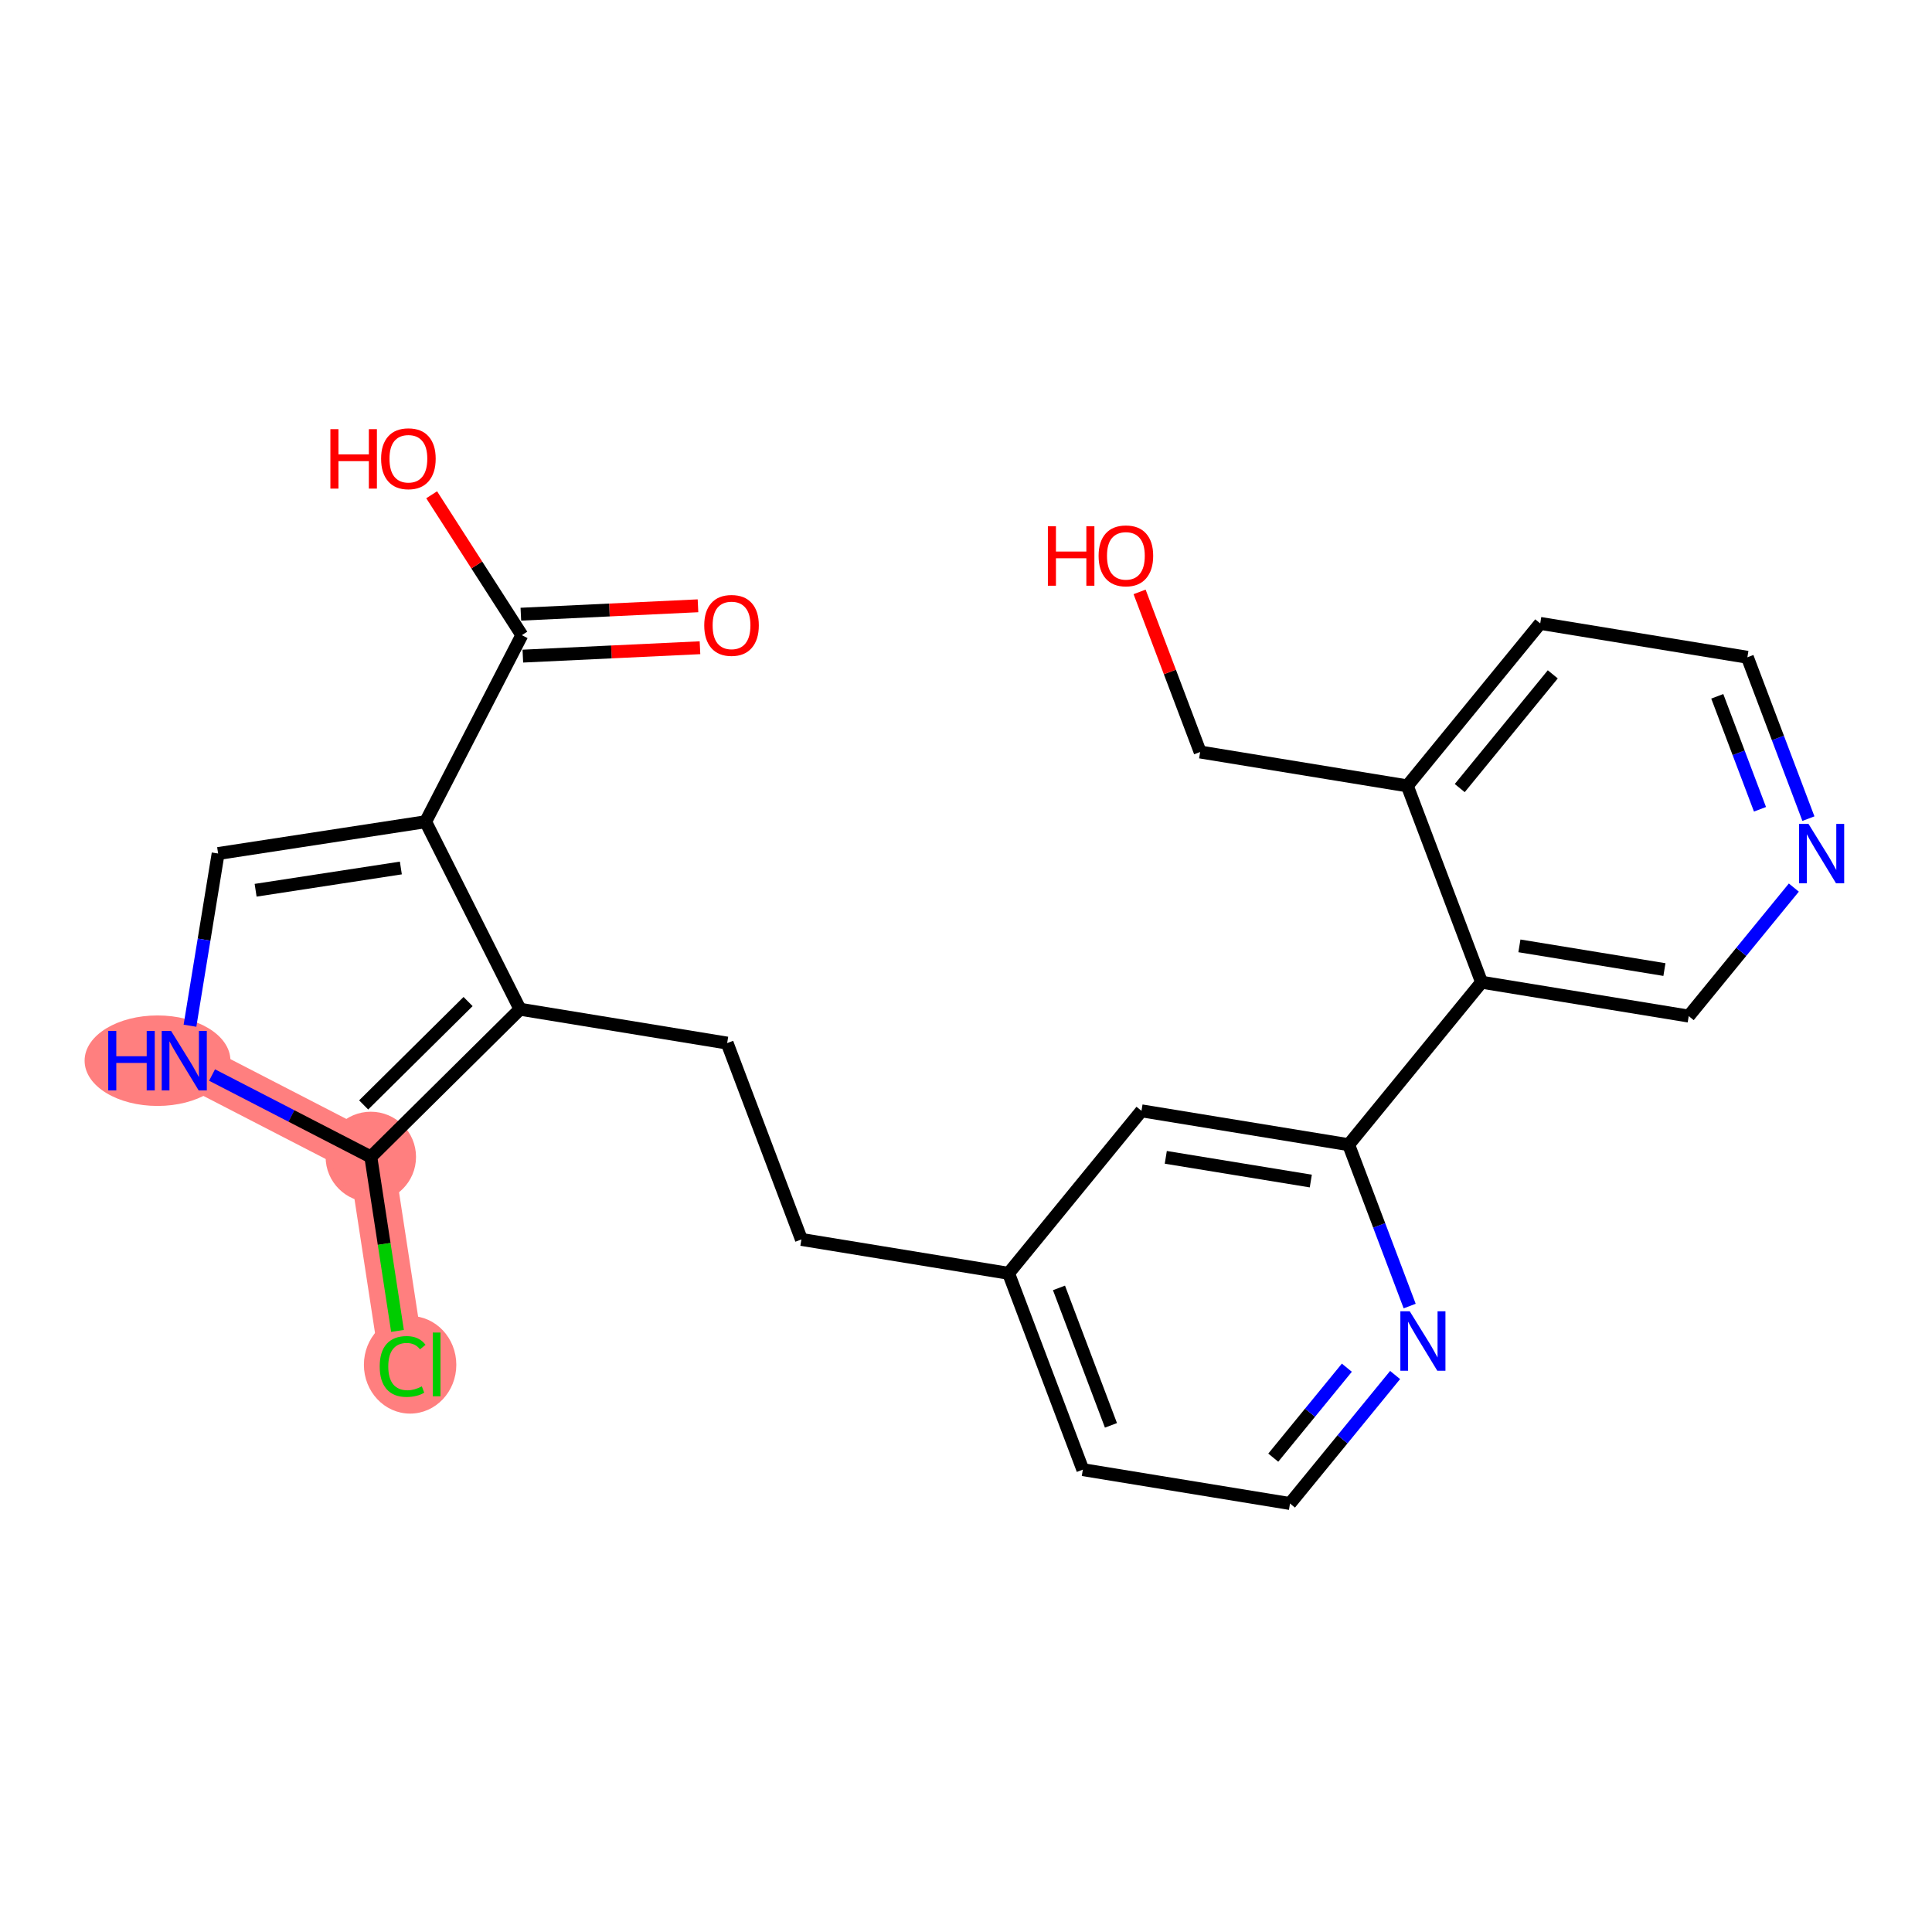 <?xml version='1.0' encoding='iso-8859-1'?>
<svg version='1.1' baseProfile='full'
              xmlns='http://www.w3.org/2000/svg'
                      xmlns:rdkit='http://www.rdkit.org/xml'
                      xmlns:xlink='http://www.w3.org/1999/xlink'
                  xml:space='preserve'
width='300px' height='300px' viewBox='0 0 300 300'>
<!-- END OF HEADER -->
<rect style='opacity:1.0;fill:#FFFFFF;stroke:none' width='300' height='300' x='0' y='0'> </rect>
<rect style='opacity:1.0;fill:#FFFFFF;stroke:none' width='300' height='300' x='0' y='0'> </rect>
<path d='M 28.613,164.704 L 57.581,179.646' style='fill:none;fill-rule:evenodd;stroke:#FF7F7F;stroke-width:7.0px;stroke-linecap:butt;stroke-linejoin:miter;stroke-opacity:1' />
<path d='M 57.581,179.646 L 62.521,211.865' style='fill:none;fill-rule:evenodd;stroke:#FF7F7F;stroke-width:7.0px;stroke-linecap:butt;stroke-linejoin:miter;stroke-opacity:1' />
<ellipse cx='24.46' cy='164.704' rx='10.823' ry='6.527'  style='fill:#FF7F7F;fill-rule:evenodd;stroke:#FF7F7F;stroke-width:1.0px;stroke-linecap:butt;stroke-linejoin:miter;stroke-opacity:1' />
<ellipse cx='57.581' cy='179.646' rx='6.519' ry='6.519'  style='fill:#FF7F7F;fill-rule:evenodd;stroke:#FF7F7F;stroke-width:1.0px;stroke-linecap:butt;stroke-linejoin:miter;stroke-opacity:1' />
<ellipse cx='63.681' cy='211.924' rx='6.675' ry='7.08'  style='fill:#FF7F7F;fill-rule:evenodd;stroke:#FF7F7F;stroke-width:1.0px;stroke-linecap:butt;stroke-linejoin:miter;stroke-opacity:1' />
<path class='bond-0 atom-0 atom-1' d='M 108.384,94.067 L 94.631,94.719' style='fill:none;fill-rule:evenodd;stroke:#FF0000;stroke-width:2.0px;stroke-linecap:butt;stroke-linejoin:miter;stroke-opacity:1' />
<path class='bond-0 atom-0 atom-1' d='M 94.631,94.719 L 80.878,95.372' style='fill:none;fill-rule:evenodd;stroke:#000000;stroke-width:2.0px;stroke-linecap:butt;stroke-linejoin:miter;stroke-opacity:1' />
<path class='bond-0 atom-0 atom-1' d='M 108.693,100.579 L 94.94,101.231' style='fill:none;fill-rule:evenodd;stroke:#FF0000;stroke-width:2.0px;stroke-linecap:butt;stroke-linejoin:miter;stroke-opacity:1' />
<path class='bond-0 atom-0 atom-1' d='M 94.94,101.231 L 81.187,101.883' style='fill:none;fill-rule:evenodd;stroke:#000000;stroke-width:2.0px;stroke-linecap:butt;stroke-linejoin:miter;stroke-opacity:1' />
<path class='bond-1 atom-1 atom-2' d='M 81.032,98.627 L 74.031,87.728' style='fill:none;fill-rule:evenodd;stroke:#000000;stroke-width:2.0px;stroke-linecap:butt;stroke-linejoin:miter;stroke-opacity:1' />
<path class='bond-1 atom-1 atom-2' d='M 74.031,87.728 L 67.029,76.829' style='fill:none;fill-rule:evenodd;stroke:#FF0000;stroke-width:2.0px;stroke-linecap:butt;stroke-linejoin:miter;stroke-opacity:1' />
<path class='bond-2 atom-1 atom-3' d='M 81.032,98.627 L 66.09,127.596' style='fill:none;fill-rule:evenodd;stroke:#000000;stroke-width:2.0px;stroke-linecap:butt;stroke-linejoin:miter;stroke-opacity:1' />
<path class='bond-3 atom-3 atom-4' d='M 66.09,127.596 L 33.871,132.536' style='fill:none;fill-rule:evenodd;stroke:#000000;stroke-width:2.0px;stroke-linecap:butt;stroke-linejoin:miter;stroke-opacity:1' />
<path class='bond-3 atom-3 atom-4' d='M 62.245,134.781 L 39.692,138.239' style='fill:none;fill-rule:evenodd;stroke:#000000;stroke-width:2.0px;stroke-linecap:butt;stroke-linejoin:miter;stroke-opacity:1' />
<path class='bond-24 atom-8 atom-3' d='M 80.744,156.712 L 66.09,127.596' style='fill:none;fill-rule:evenodd;stroke:#000000;stroke-width:2.0px;stroke-linecap:butt;stroke-linejoin:miter;stroke-opacity:1' />
<path class='bond-4 atom-4 atom-5' d='M 33.871,132.536 L 31.686,145.905' style='fill:none;fill-rule:evenodd;stroke:#000000;stroke-width:2.0px;stroke-linecap:butt;stroke-linejoin:miter;stroke-opacity:1' />
<path class='bond-4 atom-4 atom-5' d='M 31.686,145.905 L 29.5,159.274' style='fill:none;fill-rule:evenodd;stroke:#0000FF;stroke-width:2.0px;stroke-linecap:butt;stroke-linejoin:miter;stroke-opacity:1' />
<path class='bond-5 atom-5 atom-6' d='M 32.928,166.93 L 45.255,173.288' style='fill:none;fill-rule:evenodd;stroke:#0000FF;stroke-width:2.0px;stroke-linecap:butt;stroke-linejoin:miter;stroke-opacity:1' />
<path class='bond-5 atom-5 atom-6' d='M 45.255,173.288 L 57.581,179.646' style='fill:none;fill-rule:evenodd;stroke:#000000;stroke-width:2.0px;stroke-linecap:butt;stroke-linejoin:miter;stroke-opacity:1' />
<path class='bond-6 atom-6 atom-7' d='M 57.581,179.646 L 59.652,193.154' style='fill:none;fill-rule:evenodd;stroke:#000000;stroke-width:2.0px;stroke-linecap:butt;stroke-linejoin:miter;stroke-opacity:1' />
<path class='bond-6 atom-6 atom-7' d='M 59.652,193.154 L 61.723,206.663' style='fill:none;fill-rule:evenodd;stroke:#00CC00;stroke-width:2.0px;stroke-linecap:butt;stroke-linejoin:miter;stroke-opacity:1' />
<path class='bond-7 atom-6 atom-8' d='M 57.581,179.646 L 80.744,156.712' style='fill:none;fill-rule:evenodd;stroke:#000000;stroke-width:2.0px;stroke-linecap:butt;stroke-linejoin:miter;stroke-opacity:1' />
<path class='bond-7 atom-6 atom-8' d='M 56.469,171.573 L 72.683,155.52' style='fill:none;fill-rule:evenodd;stroke:#000000;stroke-width:2.0px;stroke-linecap:butt;stroke-linejoin:miter;stroke-opacity:1' />
<path class='bond-8 atom-8 atom-9' d='M 80.744,156.712 L 112.912,161.971' style='fill:none;fill-rule:evenodd;stroke:#000000;stroke-width:2.0px;stroke-linecap:butt;stroke-linejoin:miter;stroke-opacity:1' />
<path class='bond-9 atom-9 atom-10' d='M 112.912,161.971 L 124.442,192.459' style='fill:none;fill-rule:evenodd;stroke:#000000;stroke-width:2.0px;stroke-linecap:butt;stroke-linejoin:miter;stroke-opacity:1' />
<path class='bond-10 atom-10 atom-11' d='M 124.442,192.459 L 156.611,197.718' style='fill:none;fill-rule:evenodd;stroke:#000000;stroke-width:2.0px;stroke-linecap:butt;stroke-linejoin:miter;stroke-opacity:1' />
<path class='bond-11 atom-11 atom-12' d='M 156.611,197.718 L 168.141,228.206' style='fill:none;fill-rule:evenodd;stroke:#000000;stroke-width:2.0px;stroke-linecap:butt;stroke-linejoin:miter;stroke-opacity:1' />
<path class='bond-11 atom-11 atom-12' d='M 164.438,199.985 L 172.509,221.327' style='fill:none;fill-rule:evenodd;stroke:#000000;stroke-width:2.0px;stroke-linecap:butt;stroke-linejoin:miter;stroke-opacity:1' />
<path class='bond-25 atom-24 atom-11' d='M 177.249,172.489 L 156.611,197.718' style='fill:none;fill-rule:evenodd;stroke:#000000;stroke-width:2.0px;stroke-linecap:butt;stroke-linejoin:miter;stroke-opacity:1' />
<path class='bond-12 atom-12 atom-13' d='M 168.141,228.206 L 200.309,233.465' style='fill:none;fill-rule:evenodd;stroke:#000000;stroke-width:2.0px;stroke-linecap:butt;stroke-linejoin:miter;stroke-opacity:1' />
<path class='bond-13 atom-13 atom-14' d='M 200.309,233.465 L 208.471,223.488' style='fill:none;fill-rule:evenodd;stroke:#000000;stroke-width:2.0px;stroke-linecap:butt;stroke-linejoin:miter;stroke-opacity:1' />
<path class='bond-13 atom-13 atom-14' d='M 208.471,223.488 L 216.632,213.511' style='fill:none;fill-rule:evenodd;stroke:#0000FF;stroke-width:2.0px;stroke-linecap:butt;stroke-linejoin:miter;stroke-opacity:1' />
<path class='bond-13 atom-13 atom-14' d='M 197.712,226.344 L 203.425,219.36' style='fill:none;fill-rule:evenodd;stroke:#000000;stroke-width:2.0px;stroke-linecap:butt;stroke-linejoin:miter;stroke-opacity:1' />
<path class='bond-13 atom-13 atom-14' d='M 203.425,219.36 L 209.138,212.376' style='fill:none;fill-rule:evenodd;stroke:#0000FF;stroke-width:2.0px;stroke-linecap:butt;stroke-linejoin:miter;stroke-opacity:1' />
<path class='bond-14 atom-14 atom-15' d='M 218.894,202.805 L 214.156,190.276' style='fill:none;fill-rule:evenodd;stroke:#0000FF;stroke-width:2.0px;stroke-linecap:butt;stroke-linejoin:miter;stroke-opacity:1' />
<path class='bond-14 atom-14 atom-15' d='M 214.156,190.276 L 209.418,177.747' style='fill:none;fill-rule:evenodd;stroke:#000000;stroke-width:2.0px;stroke-linecap:butt;stroke-linejoin:miter;stroke-opacity:1' />
<path class='bond-15 atom-15 atom-16' d='M 209.418,177.747 L 230.056,152.518' style='fill:none;fill-rule:evenodd;stroke:#000000;stroke-width:2.0px;stroke-linecap:butt;stroke-linejoin:miter;stroke-opacity:1' />
<path class='bond-23 atom-15 atom-24' d='M 209.418,177.747 L 177.249,172.489' style='fill:none;fill-rule:evenodd;stroke:#000000;stroke-width:2.0px;stroke-linecap:butt;stroke-linejoin:miter;stroke-opacity:1' />
<path class='bond-23 atom-15 atom-24' d='M 203.541,183.392 L 181.023,179.711' style='fill:none;fill-rule:evenodd;stroke:#000000;stroke-width:2.0px;stroke-linecap:butt;stroke-linejoin:miter;stroke-opacity:1' />
<path class='bond-16 atom-16 atom-17' d='M 230.056,152.518 L 262.224,157.777' style='fill:none;fill-rule:evenodd;stroke:#000000;stroke-width:2.0px;stroke-linecap:butt;stroke-linejoin:miter;stroke-opacity:1' />
<path class='bond-16 atom-16 atom-17' d='M 235.933,146.873 L 258.451,150.554' style='fill:none;fill-rule:evenodd;stroke:#000000;stroke-width:2.0px;stroke-linecap:butt;stroke-linejoin:miter;stroke-opacity:1' />
<path class='bond-26 atom-21 atom-16' d='M 218.526,122.03 L 230.056,152.518' style='fill:none;fill-rule:evenodd;stroke:#000000;stroke-width:2.0px;stroke-linecap:butt;stroke-linejoin:miter;stroke-opacity:1' />
<path class='bond-17 atom-17 atom-18' d='M 262.224,157.777 L 270.386,147.8' style='fill:none;fill-rule:evenodd;stroke:#000000;stroke-width:2.0px;stroke-linecap:butt;stroke-linejoin:miter;stroke-opacity:1' />
<path class='bond-17 atom-17 atom-18' d='M 270.386,147.8 L 278.547,137.823' style='fill:none;fill-rule:evenodd;stroke:#0000FF;stroke-width:2.0px;stroke-linecap:butt;stroke-linejoin:miter;stroke-opacity:1' />
<path class='bond-18 atom-18 atom-19' d='M 280.809,127.117 L 276.071,114.589' style='fill:none;fill-rule:evenodd;stroke:#0000FF;stroke-width:2.0px;stroke-linecap:butt;stroke-linejoin:miter;stroke-opacity:1' />
<path class='bond-18 atom-18 atom-19' d='M 276.071,114.589 L 271.333,102.06' style='fill:none;fill-rule:evenodd;stroke:#000000;stroke-width:2.0px;stroke-linecap:butt;stroke-linejoin:miter;stroke-opacity:1' />
<path class='bond-18 atom-18 atom-19' d='M 273.29,125.665 L 269.973,116.894' style='fill:none;fill-rule:evenodd;stroke:#0000FF;stroke-width:2.0px;stroke-linecap:butt;stroke-linejoin:miter;stroke-opacity:1' />
<path class='bond-18 atom-18 atom-19' d='M 269.973,116.894 L 266.657,108.124' style='fill:none;fill-rule:evenodd;stroke:#000000;stroke-width:2.0px;stroke-linecap:butt;stroke-linejoin:miter;stroke-opacity:1' />
<path class='bond-19 atom-19 atom-20' d='M 271.333,102.06 L 239.165,96.801' style='fill:none;fill-rule:evenodd;stroke:#000000;stroke-width:2.0px;stroke-linecap:butt;stroke-linejoin:miter;stroke-opacity:1' />
<path class='bond-20 atom-20 atom-21' d='M 239.165,96.801 L 218.526,122.03' style='fill:none;fill-rule:evenodd;stroke:#000000;stroke-width:2.0px;stroke-linecap:butt;stroke-linejoin:miter;stroke-opacity:1' />
<path class='bond-20 atom-20 atom-21' d='M 241.115,104.713 L 226.668,122.373' style='fill:none;fill-rule:evenodd;stroke:#000000;stroke-width:2.0px;stroke-linecap:butt;stroke-linejoin:miter;stroke-opacity:1' />
<path class='bond-21 atom-21 atom-22' d='M 218.526,122.03 L 186.358,116.771' style='fill:none;fill-rule:evenodd;stroke:#000000;stroke-width:2.0px;stroke-linecap:butt;stroke-linejoin:miter;stroke-opacity:1' />
<path class='bond-22 atom-22 atom-23' d='M 186.358,116.771 L 181.657,104.34' style='fill:none;fill-rule:evenodd;stroke:#000000;stroke-width:2.0px;stroke-linecap:butt;stroke-linejoin:miter;stroke-opacity:1' />
<path class='bond-22 atom-22 atom-23' d='M 181.657,104.34 L 176.955,91.909' style='fill:none;fill-rule:evenodd;stroke:#FF0000;stroke-width:2.0px;stroke-linecap:butt;stroke-linejoin:miter;stroke-opacity:1' />
<path  class='atom-0' d='M 109.354 97.109
Q 109.354 94.893, 110.449 93.654
Q 111.544 92.416, 113.591 92.416
Q 115.638 92.416, 116.733 93.654
Q 117.829 94.893, 117.829 97.109
Q 117.829 99.352, 116.72 100.63
Q 115.612 101.894, 113.591 101.894
Q 111.557 101.894, 110.449 100.63
Q 109.354 99.365, 109.354 97.109
M 113.591 100.851
Q 114.999 100.851, 115.755 99.912
Q 116.525 98.961, 116.525 97.109
Q 116.525 95.297, 115.755 94.384
Q 114.999 93.459, 113.591 93.459
Q 112.183 93.459, 111.414 94.371
Q 110.658 95.284, 110.658 97.109
Q 110.658 98.974, 111.414 99.912
Q 112.183 100.851, 113.591 100.851
' fill='#FF0000'/>
<path  class='atom-2' d='M 51.303 66.64
L 52.555 66.64
L 52.555 70.564
L 57.275 70.564
L 57.275 66.64
L 58.526 66.64
L 58.526 75.871
L 57.275 75.871
L 57.275 71.607
L 52.555 71.607
L 52.555 75.871
L 51.303 75.871
L 51.303 66.64
' fill='#FF0000'/>
<path  class='atom-2' d='M 59.178 71.229
Q 59.178 69.013, 60.273 67.774
Q 61.369 66.535, 63.416 66.535
Q 65.463 66.535, 66.558 67.774
Q 67.653 69.013, 67.653 71.229
Q 67.653 73.472, 66.545 74.749
Q 65.436 76.014, 63.416 76.014
Q 61.382 76.014, 60.273 74.749
Q 59.178 73.485, 59.178 71.229
M 63.416 74.971
Q 64.824 74.971, 65.58 74.032
Q 66.349 73.08, 66.349 71.229
Q 66.349 69.417, 65.58 68.504
Q 64.824 67.578, 63.416 67.578
Q 62.007 67.578, 61.238 68.491
Q 60.482 69.404, 60.482 71.229
Q 60.482 73.094, 61.238 74.032
Q 62.007 74.971, 63.416 74.971
' fill='#FF0000'/>
<path  class='atom-5' d='M 16.806 160.088
L 18.058 160.088
L 18.058 164.013
L 22.778 164.013
L 22.778 160.088
L 24.03 160.088
L 24.03 169.32
L 22.778 169.32
L 22.778 165.056
L 18.058 165.056
L 18.058 169.32
L 16.806 169.32
L 16.806 160.088
' fill='#0000FF'/>
<path  class='atom-5' d='M 26.572 160.088
L 29.597 164.978
Q 29.897 165.46, 30.379 166.334
Q 30.862 167.207, 30.888 167.259
L 30.888 160.088
L 32.113 160.088
L 32.113 169.32
L 30.849 169.32
L 27.602 163.974
Q 27.224 163.348, 26.82 162.631
Q 26.429 161.914, 26.311 161.692
L 26.311 169.32
L 25.112 169.32
L 25.112 160.088
L 26.572 160.088
' fill='#0000FF'/>
<path  class='atom-7' d='M 58.961 212.184
Q 58.961 209.89, 60.03 208.69
Q 61.112 207.478, 63.16 207.478
Q 65.063 207.478, 66.08 208.821
L 65.219 209.525
Q 64.476 208.547, 63.16 208.547
Q 61.764 208.547, 61.021 209.486
Q 60.291 210.411, 60.291 212.184
Q 60.291 214.01, 61.047 214.949
Q 61.817 215.887, 63.303 215.887
Q 64.32 215.887, 65.506 215.274
L 65.871 216.252
Q 65.389 216.565, 64.659 216.748
Q 63.929 216.93, 63.12 216.93
Q 61.112 216.93, 60.03 215.705
Q 58.961 214.479, 58.961 212.184
' fill='#00CC00'/>
<path  class='atom-7' d='M 67.201 206.917
L 68.401 206.917
L 68.401 216.813
L 67.201 216.813
L 67.201 206.917
' fill='#00CC00'/>
<path  class='atom-14' d='M 218.907 203.62
L 221.932 208.509
Q 222.232 208.992, 222.714 209.865
Q 223.197 210.739, 223.223 210.791
L 223.223 203.62
L 224.448 203.62
L 224.448 212.851
L 223.184 212.851
L 219.937 207.505
Q 219.559 206.88, 219.155 206.162
Q 218.764 205.445, 218.646 205.224
L 218.646 212.851
L 217.447 212.851
L 217.447 203.62
L 218.907 203.62
' fill='#0000FF'/>
<path  class='atom-18' d='M 280.822 127.932
L 283.847 132.822
Q 284.147 133.304, 284.63 134.177
Q 285.112 135.051, 285.138 135.103
L 285.138 127.932
L 286.364 127.932
L 286.364 137.163
L 285.099 137.163
L 281.852 131.818
Q 281.474 131.192, 281.07 130.475
Q 280.679 129.758, 280.562 129.536
L 280.562 137.163
L 279.362 137.163
L 279.362 127.932
L 280.822 127.932
' fill='#0000FF'/>
<path  class='atom-23' d='M 162.715 81.72
L 163.967 81.72
L 163.967 85.644
L 168.687 85.644
L 168.687 81.72
L 169.938 81.72
L 169.938 90.951
L 168.687 90.951
L 168.687 86.688
L 163.967 86.688
L 163.967 90.951
L 162.715 90.951
L 162.715 81.72
' fill='#FF0000'/>
<path  class='atom-23' d='M 170.59 86.309
Q 170.59 84.093, 171.686 82.854
Q 172.781 81.616, 174.828 81.616
Q 176.875 81.616, 177.97 82.854
Q 179.065 84.093, 179.065 86.309
Q 179.065 88.552, 177.957 89.83
Q 176.849 91.094, 174.828 91.094
Q 172.794 91.094, 171.686 89.83
Q 170.59 88.565, 170.59 86.309
M 174.828 90.051
Q 176.236 90.051, 176.992 89.113
Q 177.761 88.161, 177.761 86.309
Q 177.761 84.497, 176.992 83.584
Q 176.236 82.659, 174.828 82.659
Q 173.42 82.659, 172.65 83.571
Q 171.894 84.484, 171.894 86.309
Q 171.894 88.174, 172.65 89.113
Q 173.42 90.051, 174.828 90.051
' fill='#FF0000'/>
</svg>
